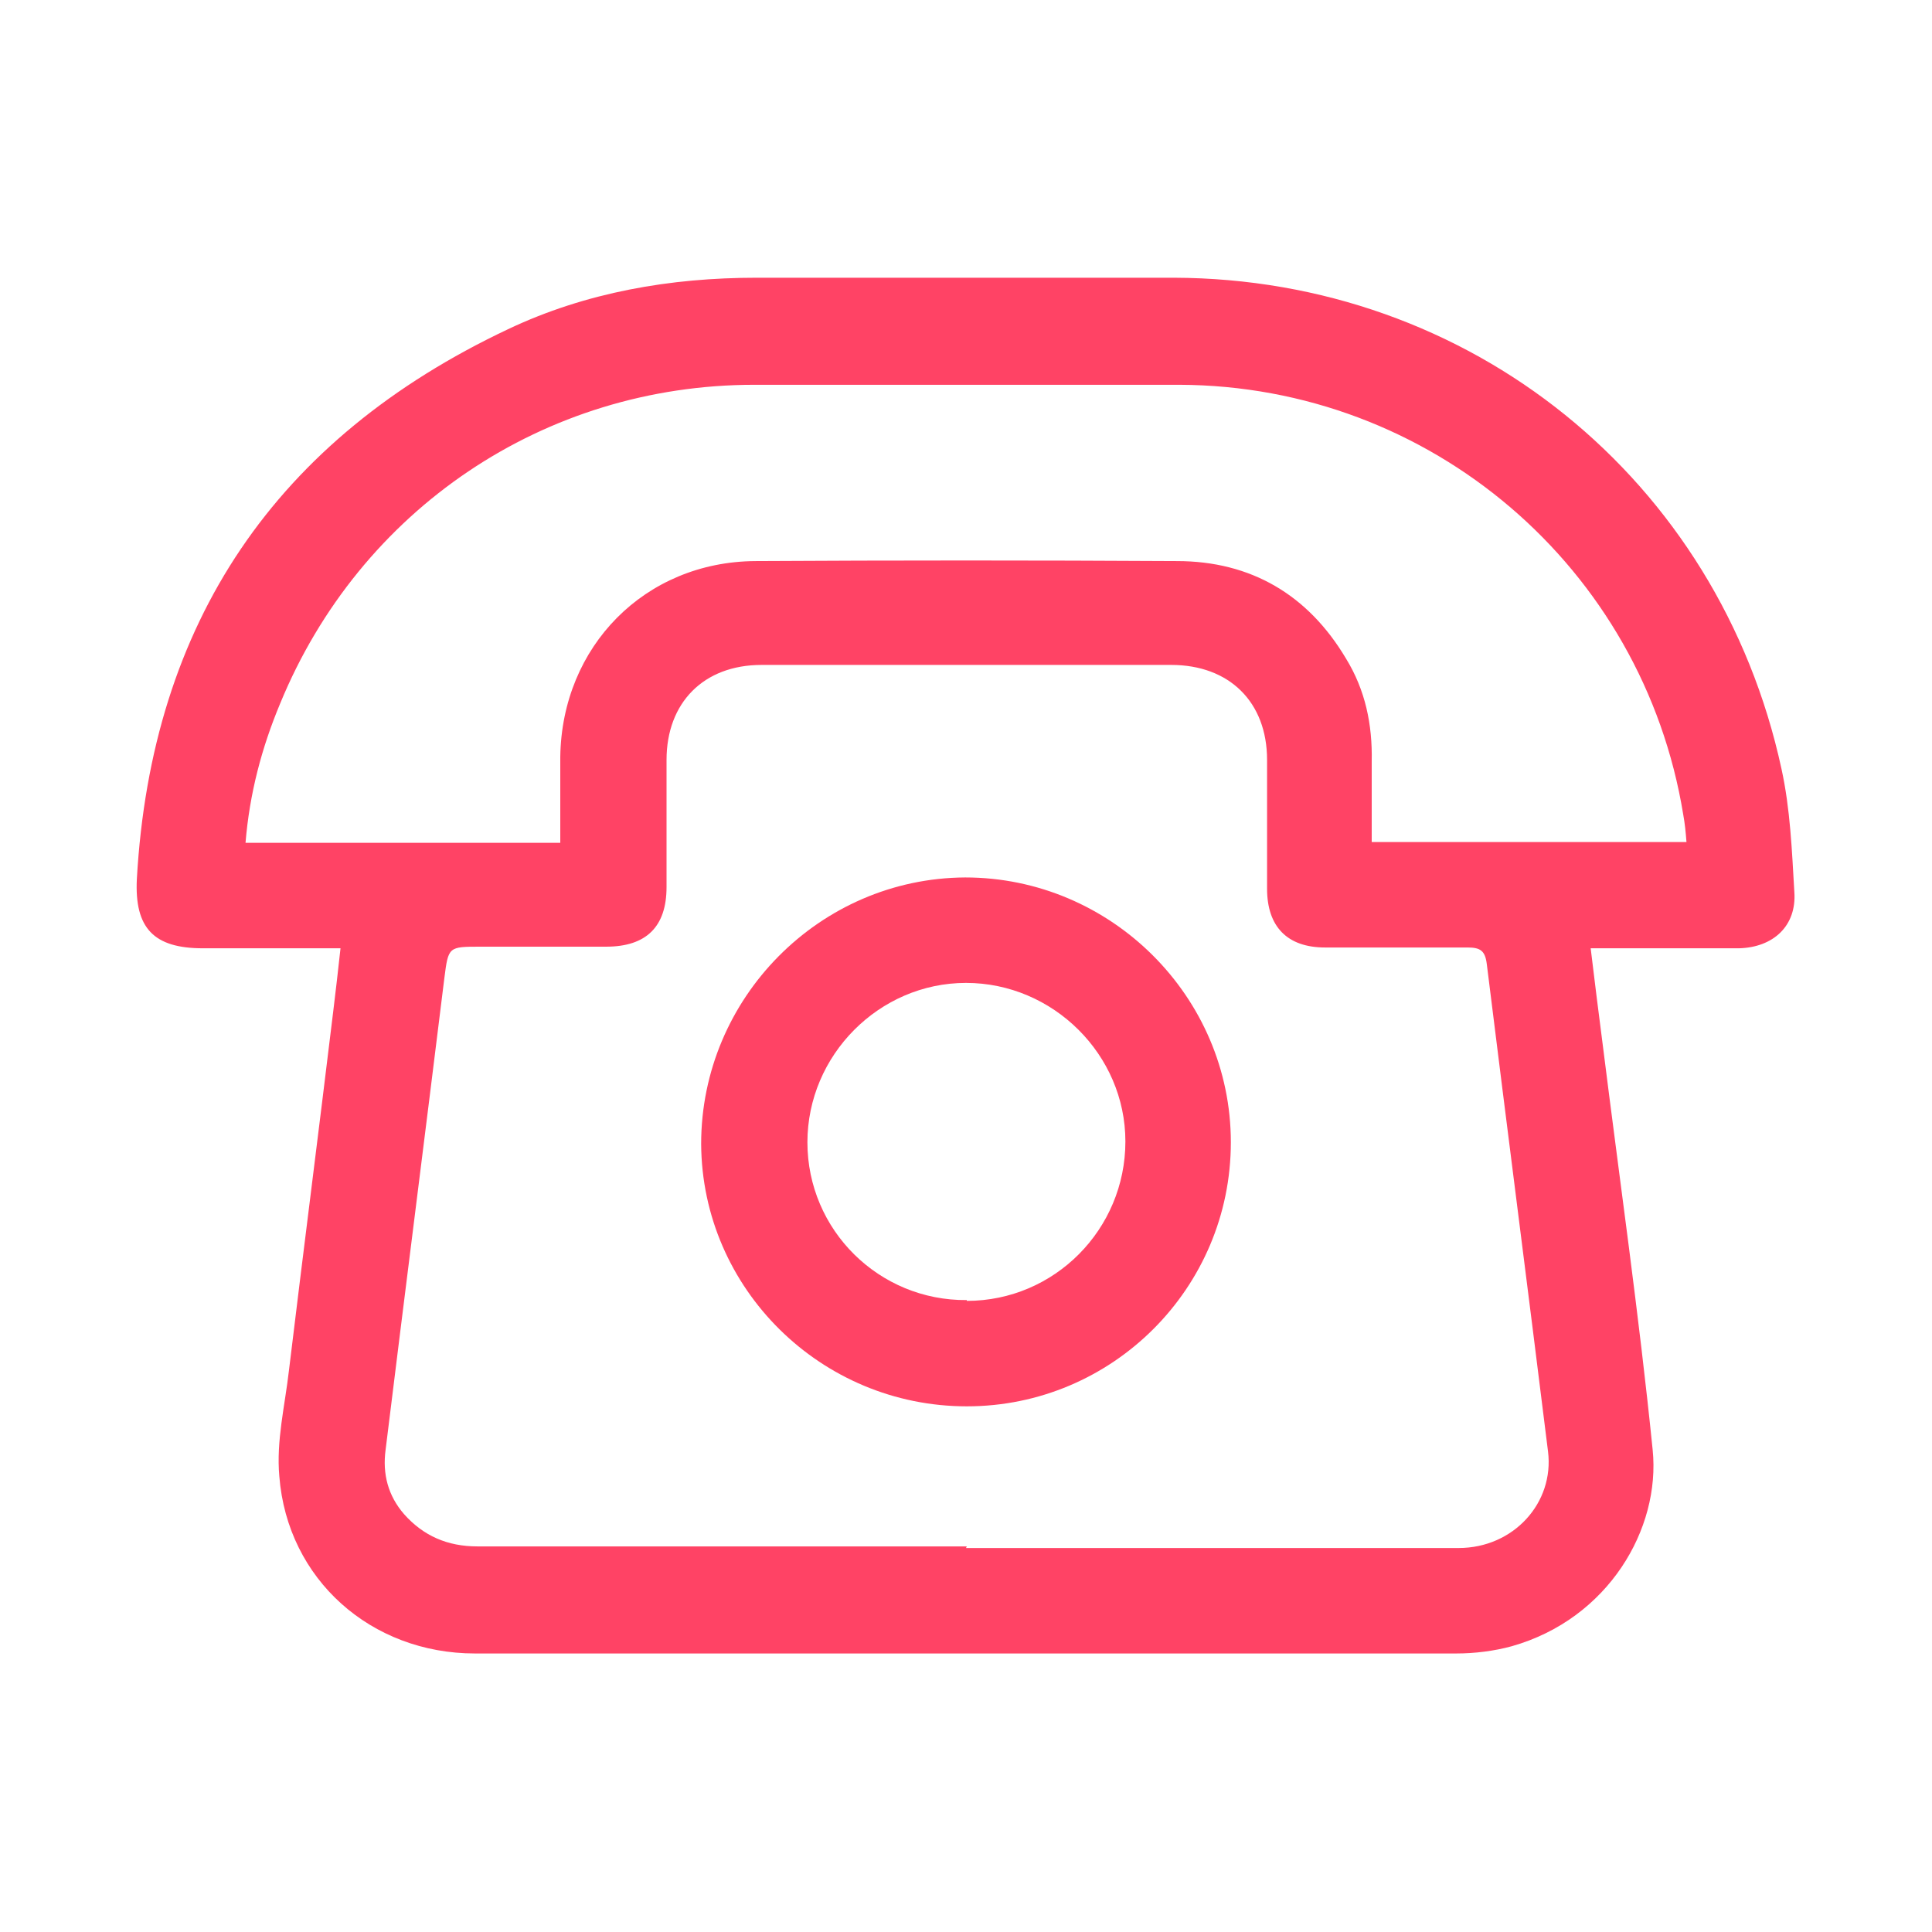 <?xml version="1.0" encoding="UTF-8"?>
<svg id="Capa_1" xmlns="http://www.w3.org/2000/svg" version="1.1" viewBox="0 0 24 24">
  <!-- Generator: Adobe Illustrator 29.0.1, SVG Export Plug-In . SVG Version: 2.1.0 Build 192)  -->
  <defs>
    <style>
      .st0 {
        fill: #ff4365;
      }
    </style>
  </defs>
  <path class="st0" d="M4.24,11.78c-.6,0-1.16,0-1.72,0-.61,0-.85-.25-.82-.86.18-3.19,1.73-5.47,4.61-6.83.97-.46,2.02-.64,3.09-.64,1.73,0,3.45,0,5.18,0,3.68.01,6.77,2.5,7.55,6.1.11.5.13,1.02.16,1.53.03.42-.26.69-.69.7-.53,0-1.07,0-1.6,0-.07,0-.15,0-.24,0,.05.42.1.81.15,1.2.21,1.68.45,3.35.62,5.03.1.98-.55,2.1-1.75,2.44-.22.06-.46.09-.69.09-4.06,0-8.12,0-12.19,0-1.29,0-2.33-.92-2.43-2.2-.04-.44.07-.88.12-1.32.18-1.49.37-2.97.55-4.46.03-.25.06-.5.09-.78ZM12,19.23c.54,0,1.08,0,1.62,0,1.5,0,3,0,4.5,0,.68,0,1.19-.56,1.11-1.2-.25-2.02-.51-4.03-.76-6.05-.02-.17-.08-.21-.24-.21-.59,0-1.18,0-1.77,0-.47,0-.72-.26-.72-.73,0-.53,0-1.07,0-1.6,0-.72-.47-1.18-1.19-1.18-1.7,0-3.4,0-5.09,0-.72,0-1.18.47-1.18,1.18,0,.53,0,1.05,0,1.58,0,.49-.25.74-.75.74-.52,0-1.04,0-1.56,0-.4,0-.4,0-.45.39-.24,1.95-.49,3.91-.73,5.86-.04.3.03.57.23.8.24.27.54.4.91.4,2.03,0,4.05,0,6.08,0ZM6.96,10.46c0-.37,0-.71,0-1.06.02-1.37,1.05-2.42,2.42-2.43,1.75-.01,3.49-.01,5.24,0,.92,0,1.63.42,2.1,1.21.24.39.33.82.32,1.28,0,.33,0,.67,0,1h3.91c-.01-.13-.02-.23-.04-.34-.5-3.07-3.14-5.33-6.26-5.34-1.76,0-3.52,0-5.28,0-2.61,0-4.9,1.55-5.89,3.96-.23.55-.38,1.12-.43,1.73h3.91Z"/>
  <path class="st0" d="M12.01,17.47c-1.81,0-3.29-1.46-3.3-3.26,0-1.81,1.47-3.3,3.28-3.31,1.81,0,3.3,1.48,3.3,3.29,0,1.81-1.47,3.28-3.28,3.28ZM12.01,16.16c1.09,0,1.97-.89,1.97-1.98,0-1.08-.9-1.97-1.98-1.97-1.08,0-1.97.9-1.97,1.98,0,1.09.89,1.97,1.98,1.96Z"/>
</svg>
